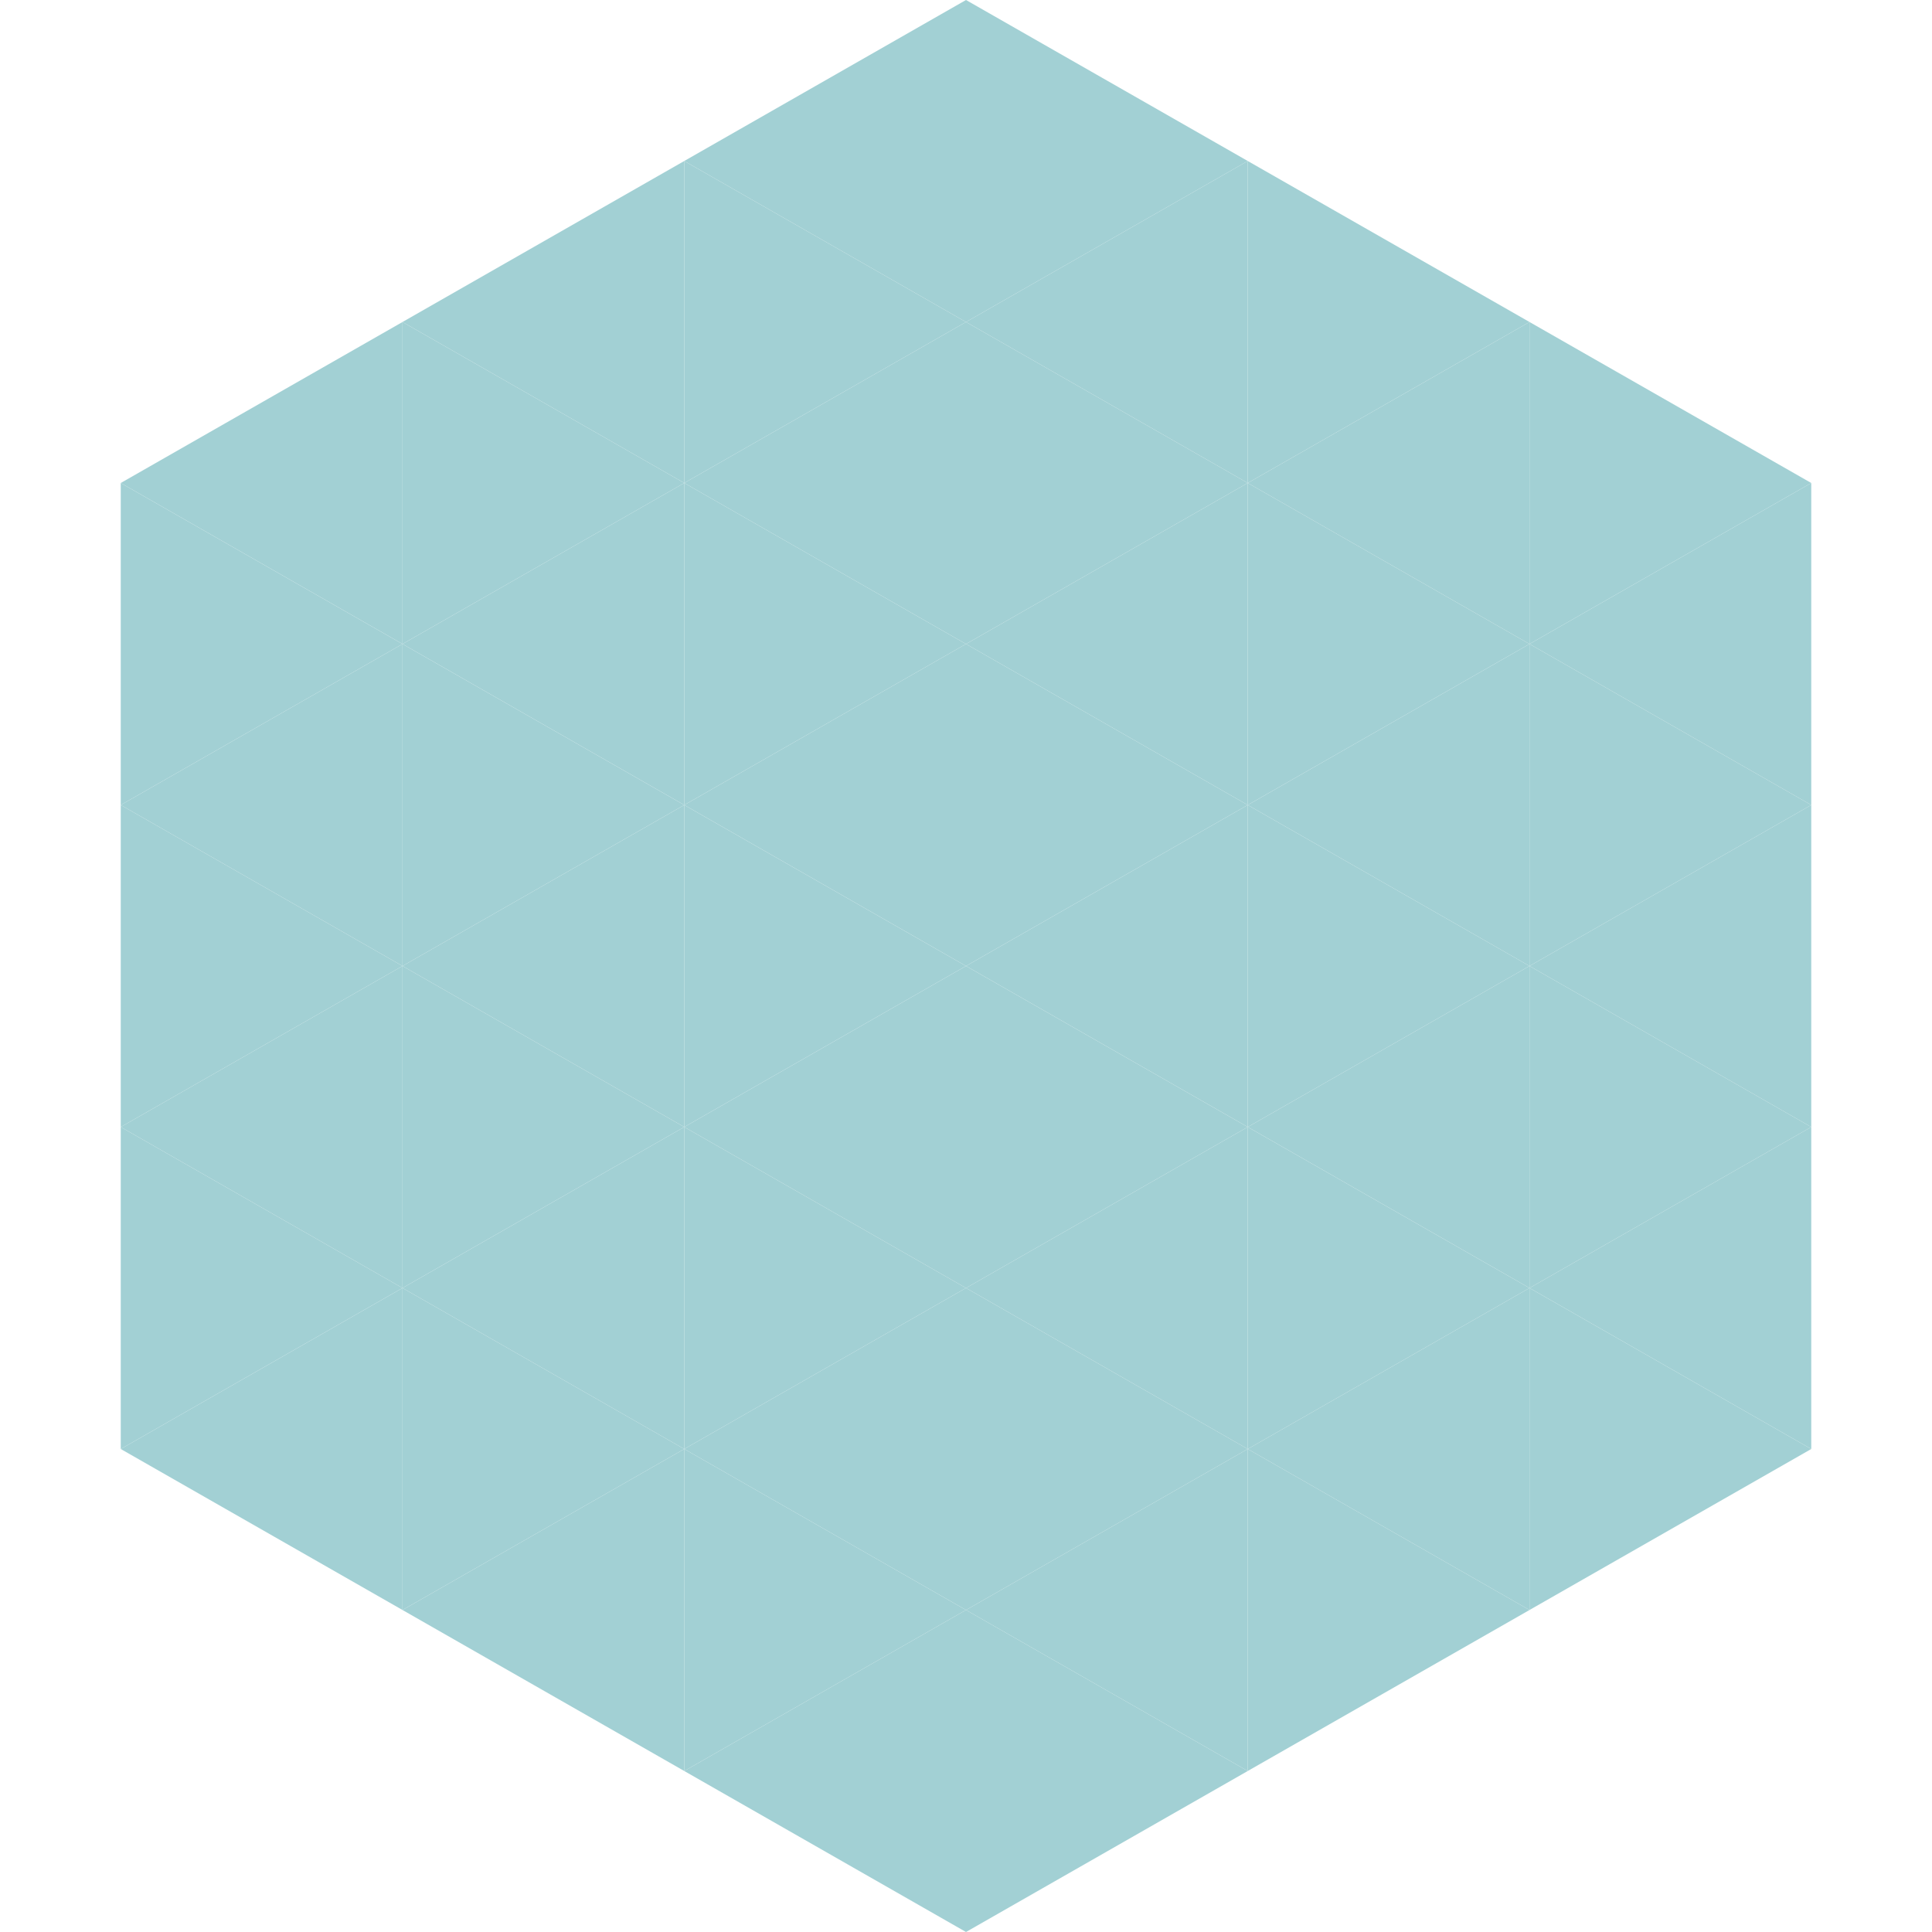 <?xml version="1.0"?>
<!-- Generated by SVGo -->
<svg width="240" height="240"
     xmlns="http://www.w3.org/2000/svg"
     xmlns:xlink="http://www.w3.org/1999/xlink">
<polygon points="50,40 15,60 50,80" style="fill:rgb(162,208,212)" />
<polygon points="190,40 225,60 190,80" style="fill:rgb(162,208,212)" />
<polygon points="15,60 50,80 15,100" style="fill:rgb(162,208,212)" />
<polygon points="225,60 190,80 225,100" style="fill:rgb(162,208,212)" />
<polygon points="50,80 15,100 50,120" style="fill:rgb(162,208,212)" />
<polygon points="190,80 225,100 190,120" style="fill:rgb(162,208,212)" />
<polygon points="15,100 50,120 15,140" style="fill:rgb(162,208,212)" />
<polygon points="225,100 190,120 225,140" style="fill:rgb(162,208,212)" />
<polygon points="50,120 15,140 50,160" style="fill:rgb(162,208,212)" />
<polygon points="190,120 225,140 190,160" style="fill:rgb(162,208,212)" />
<polygon points="15,140 50,160 15,180" style="fill:rgb(162,208,212)" />
<polygon points="225,140 190,160 225,180" style="fill:rgb(162,208,212)" />
<polygon points="50,160 15,180 50,200" style="fill:rgb(162,208,212)" />
<polygon points="190,160 225,180 190,200" style="fill:rgb(162,208,212)" />
<polygon points="15,180 50,200 15,220" style="fill:rgb(255,255,255); fill-opacity:0" />
<polygon points="225,180 190,200 225,220" style="fill:rgb(255,255,255); fill-opacity:0" />
<polygon points="50,0 85,20 50,40" style="fill:rgb(255,255,255); fill-opacity:0" />
<polygon points="190,0 155,20 190,40" style="fill:rgb(255,255,255); fill-opacity:0" />
<polygon points="85,20 50,40 85,60" style="fill:rgb(162,208,212)" />
<polygon points="155,20 190,40 155,60" style="fill:rgb(162,208,212)" />
<polygon points="50,40 85,60 50,80" style="fill:rgb(162,208,212)" />
<polygon points="190,40 155,60 190,80" style="fill:rgb(162,208,212)" />
<polygon points="85,60 50,80 85,100" style="fill:rgb(162,208,212)" />
<polygon points="155,60 190,80 155,100" style="fill:rgb(162,208,212)" />
<polygon points="50,80 85,100 50,120" style="fill:rgb(162,208,212)" />
<polygon points="190,80 155,100 190,120" style="fill:rgb(162,208,212)" />
<polygon points="85,100 50,120 85,140" style="fill:rgb(162,208,212)" />
<polygon points="155,100 190,120 155,140" style="fill:rgb(162,208,212)" />
<polygon points="50,120 85,140 50,160" style="fill:rgb(162,208,212)" />
<polygon points="190,120 155,140 190,160" style="fill:rgb(162,208,212)" />
<polygon points="85,140 50,160 85,180" style="fill:rgb(162,208,212)" />
<polygon points="155,140 190,160 155,180" style="fill:rgb(162,208,212)" />
<polygon points="50,160 85,180 50,200" style="fill:rgb(162,208,212)" />
<polygon points="190,160 155,180 190,200" style="fill:rgb(162,208,212)" />
<polygon points="85,180 50,200 85,220" style="fill:rgb(162,208,212)" />
<polygon points="155,180 190,200 155,220" style="fill:rgb(162,208,212)" />
<polygon points="120,0 85,20 120,40" style="fill:rgb(162,208,212)" />
<polygon points="120,0 155,20 120,40" style="fill:rgb(162,208,212)" />
<polygon points="85,20 120,40 85,60" style="fill:rgb(162,208,212)" />
<polygon points="155,20 120,40 155,60" style="fill:rgb(162,208,212)" />
<polygon points="120,40 85,60 120,80" style="fill:rgb(162,208,212)" />
<polygon points="120,40 155,60 120,80" style="fill:rgb(162,208,212)" />
<polygon points="85,60 120,80 85,100" style="fill:rgb(162,208,212)" />
<polygon points="155,60 120,80 155,100" style="fill:rgb(162,208,212)" />
<polygon points="120,80 85,100 120,120" style="fill:rgb(162,208,212)" />
<polygon points="120,80 155,100 120,120" style="fill:rgb(162,208,212)" />
<polygon points="85,100 120,120 85,140" style="fill:rgb(162,208,212)" />
<polygon points="155,100 120,120 155,140" style="fill:rgb(162,208,212)" />
<polygon points="120,120 85,140 120,160" style="fill:rgb(162,208,212)" />
<polygon points="120,120 155,140 120,160" style="fill:rgb(162,208,212)" />
<polygon points="85,140 120,160 85,180" style="fill:rgb(162,208,212)" />
<polygon points="155,140 120,160 155,180" style="fill:rgb(162,208,212)" />
<polygon points="120,160 85,180 120,200" style="fill:rgb(162,208,212)" />
<polygon points="120,160 155,180 120,200" style="fill:rgb(162,208,212)" />
<polygon points="85,180 120,200 85,220" style="fill:rgb(162,208,212)" />
<polygon points="155,180 120,200 155,220" style="fill:rgb(162,208,212)" />
<polygon points="120,200 85,220 120,240" style="fill:rgb(162,208,212)" />
<polygon points="120,200 155,220 120,240" style="fill:rgb(162,208,212)" />
<polygon points="85,220 120,240 85,260" style="fill:rgb(255,255,255); fill-opacity:0" />
<polygon points="155,220 120,240 155,260" style="fill:rgb(255,255,255); fill-opacity:0" />
</svg>
